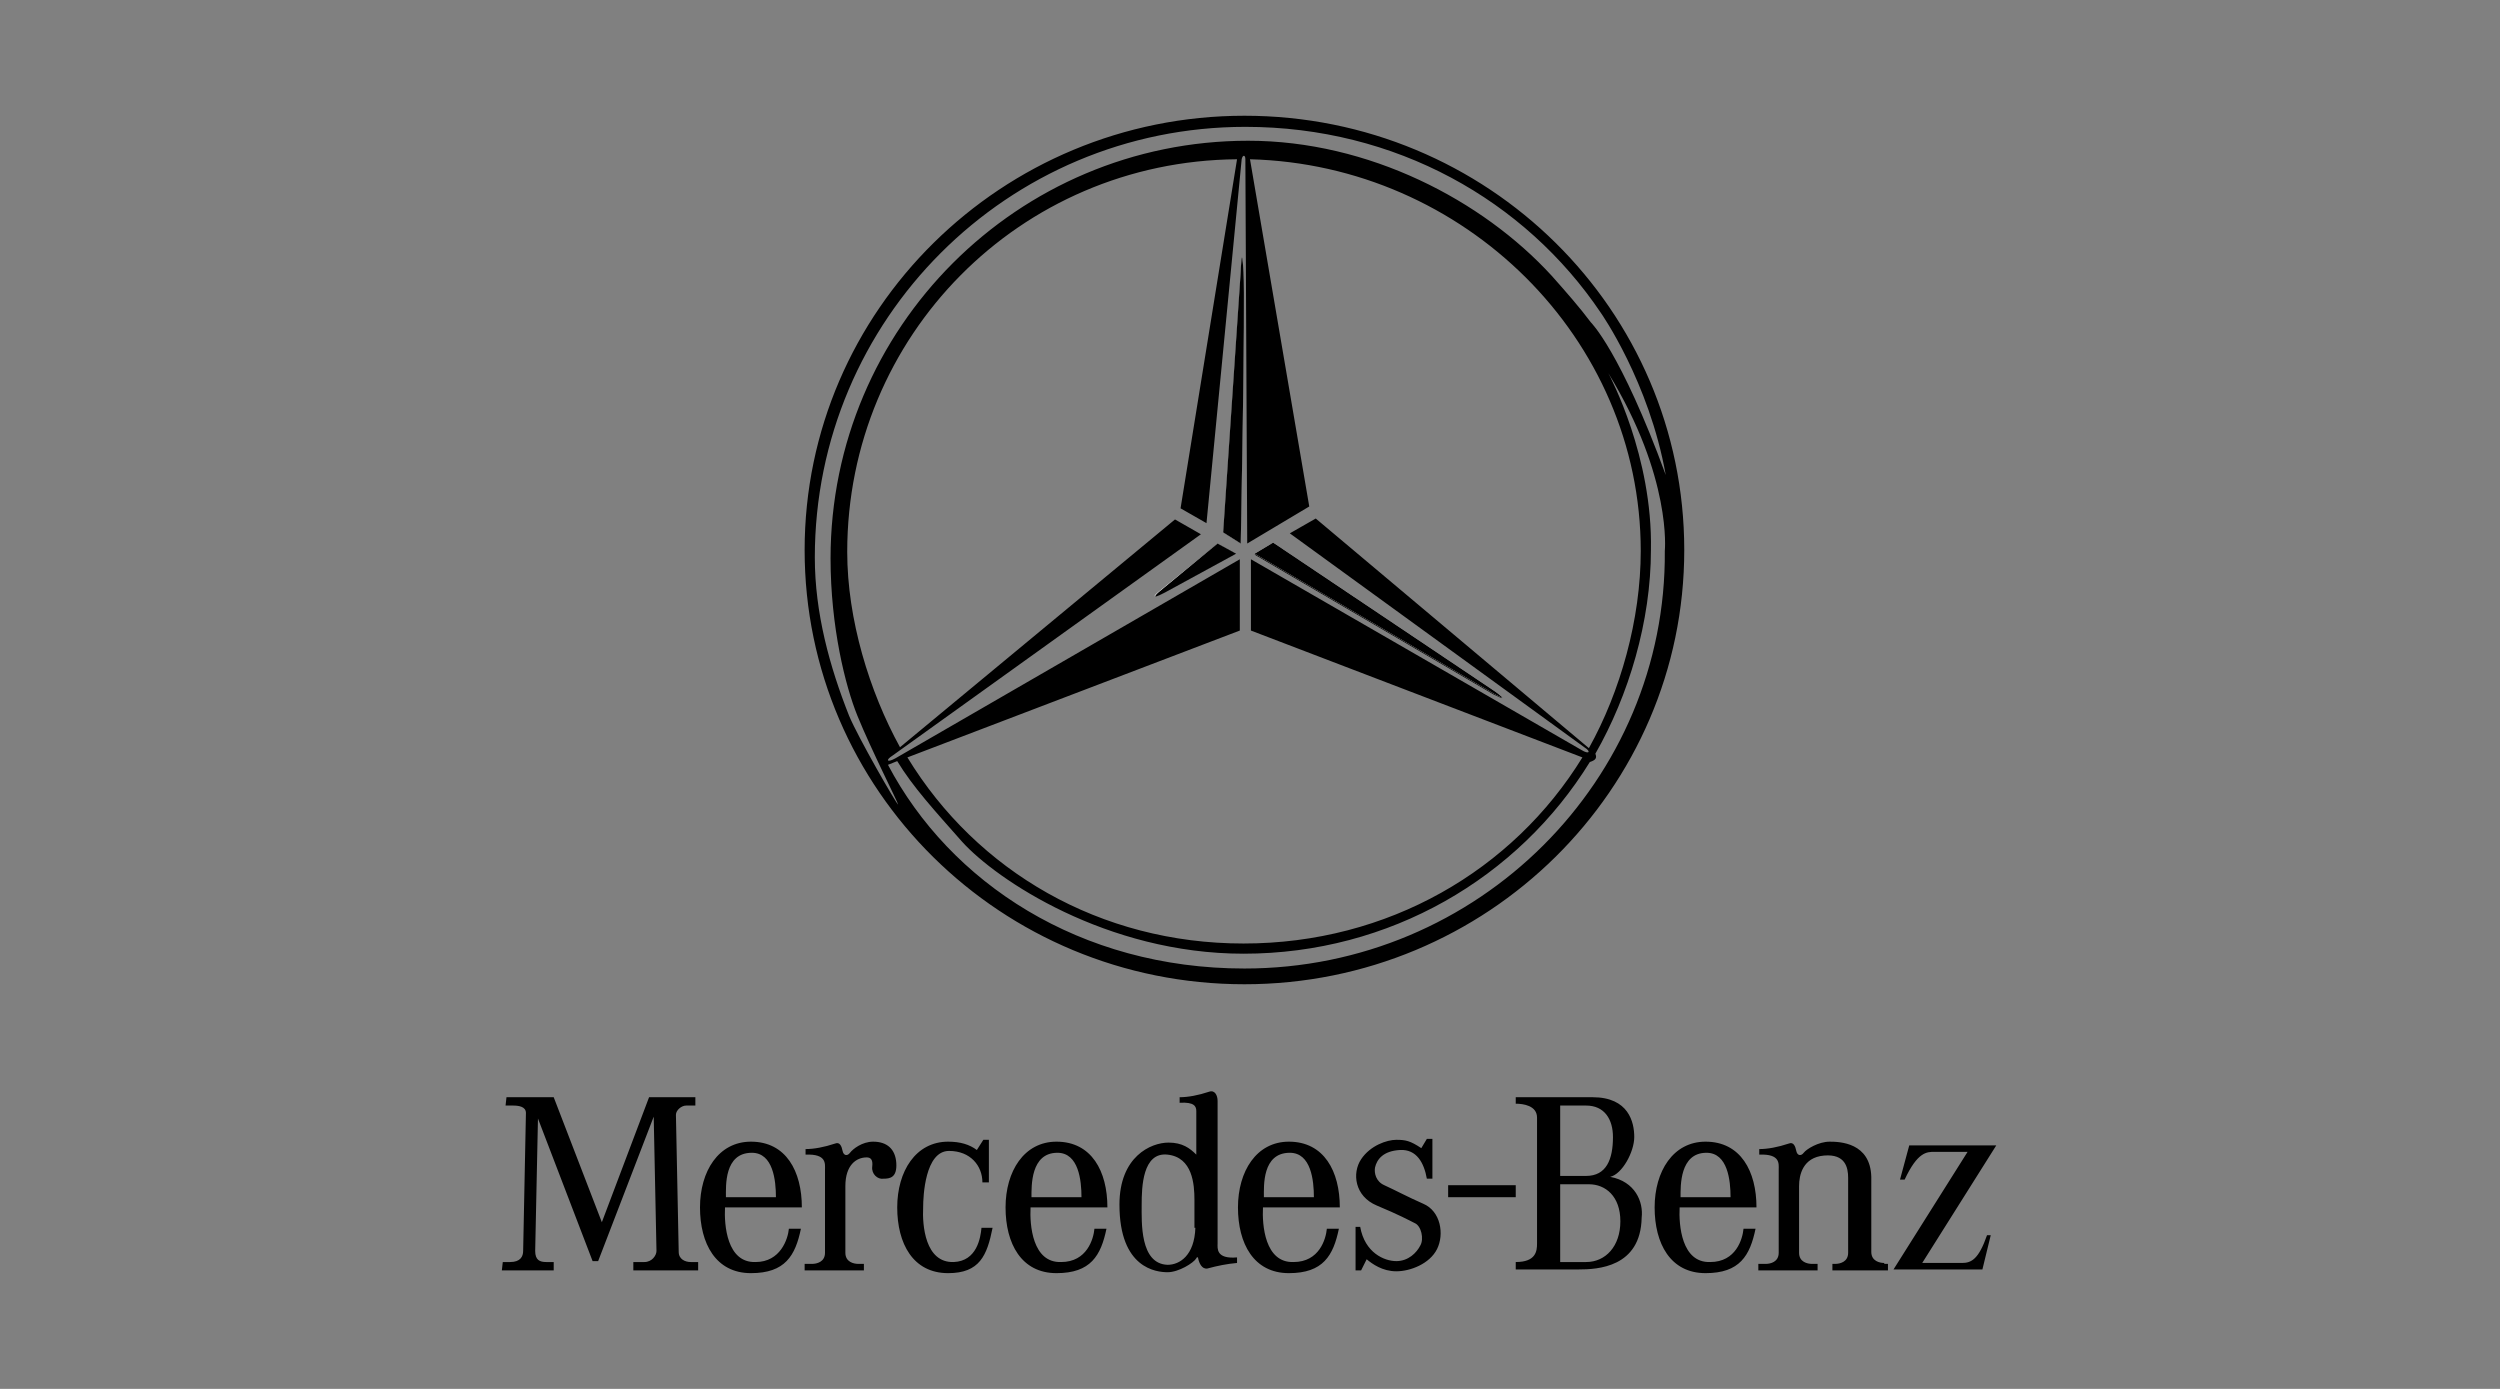 <?xml version="1.0" encoding="utf-8"?>
<!-- Generator: Adobe Illustrator 28.1.0, SVG Export Plug-In . SVG Version: 6.00 Build 0)  -->
<svg version="1.1" id="Layer_1" xmlns="http://www.w3.org/2000/svg" xmlns:xlink="http://www.w3.org/1999/xlink" x="0px" y="0px"
	 viewBox="0 0 270 150" style="enable-background:new 0 0 270 150;" xml:space="preserve">
<rect x="0" y="0" width="270" height="150" fill="#808080" stroke="none"/>
<style type="text/css">
	.st0{fill-rule:evenodd;clip-rule:evenodd;}
	.st1{fill-rule:evenodd;clip-rule:evenodd;fill:#FFFFFF;}
</style>
<g>
	<path class="st0" d="M184.7,136.3c-3.1,0.1-3.4-4-3.3-5.9h8.3c0-3.9-1.7-7.1-5.5-7.1c-3.5,0-5.5,3.2-5.5,7.1c0,3.9,1.7,7.1,5.5,7.1
		c3.7,0,4.8-1.9,5.4-4.8l-1.3,0C188.2,133.8,187.5,136.3,184.7,136.3z M184.3,124.5c2.3,0,2.6,3,2.6,4.8h-5.4
		C181.5,128.1,181.4,124.5,184.3,124.5z M139.7,136.3c-3.1,0.1-3.4-4-3.3-5.9h8.3c0-3.9-1.7-7.1-5.5-7.1c-3.5,0-5.5,3.2-5.5,7.1
		c0,3.9,1.7,7.1,5.5,7.1c3.7,0,4.8-1.9,5.4-4.8l-1.3,0C143.2,133.8,142.5,136.3,139.7,136.3z M139.3,124.5c2.3,0,2.6,3,2.6,4.8h-5.4
		C136.5,128.1,136.3,124.5,139.3,124.5z M114.6,136.3c-3.1,0.1-3.4-4-3.3-5.9h8.3c0-3.9-1.7-7.1-5.5-7.1c-3.5,0-5.5,3.2-5.5,7.1
		c0,3.9,1.7,7.1,5.5,7.1c3.7,0,4.8-1.9,5.4-4.8l-1.3,0C118.1,133.8,117.4,136.3,114.6,136.3z M114.2,124.5c2.3,0,2.6,3,2.6,4.8h-5.4
		C111.4,128.1,111.3,124.5,114.2,124.5z M211.9,136.4h-4.3l8-12.7h-9.4l-1,3.7h0.5c1.4-3,2.4-3,3.2-3h3.6l-8,12.7h9.6l0.9-3.7h-0.4
		C213.7,136,212.9,136.4,211.9,136.4z M203.5,136.4c-0.5,0-1.4-0.2-1.4-1.2v-8.1c-0.1-3.7-3.4-3.8-4.5-3.8c-1.2,0-2.5,0.8-2.8,1.2
		c-0.3,0.4-0.7,0.3-0.8-0.2c-0.1-0.5-0.3-1-0.8-0.8c-1.2,0.4-2.3,0.6-3.2,0.6v0.6c2.3-0.1,2.1,1,2.1,1.6v9c0,1-0.9,1.2-1.4,1.2h-0.8
		v0.7h6.4v-0.7h-0.6c-0.5,0-1.4-0.2-1.4-1.2v-7.2c0-1.2,0.4-3.1,2.7-3.3c2.3-0.2,2.6,1.3,2.6,2.4v8.1c0,1-0.9,1.2-1.4,1.2h-0.3v0.7
		h6v-0.7H203.5z M173.9,127.1c1.3-0.3,2.6-2.7,2.6-4.3c0-1.6-0.6-4.3-4.5-4.3h-8.3v0.7c0.8,0,2.3,0.2,2.3,1.5v13.6
		c0,0.8-0.1,2-2.3,2v0.8h6.8c2,0,6.7-0.2,6.8-5.6C177.5,129.8,176.6,127.6,173.9,127.1z M168.5,119.4h2.8c2,0,2.9,1.5,2.9,3.4
		c0,2.4-0.7,4.2-2.9,4.2h-2.8V119.4z M171.3,136.3h-2.8v-8.4h3.1c1.8,0,3.4,1.3,3.4,4C175,134.6,173.4,136.3,171.3,136.3z
		 M153.7,130c-1.6-0.7-3.1-1.5-4.2-2c-0.9-0.4-1.1-1.3-1-1.9c0.2-0.9,0.9-1.8,2.7-1.9c1.8-0.1,2.6,1.4,2.9,3.1h0.6V123h-0.6l-0.6,1
		c-1.2-0.8-1.7-0.9-2.7-0.9c-1,0-2.8,0.6-3.8,2.1c-1,1.5-0.7,4,1.7,5c2.4,1,3.5,1.6,4.1,1.9c0.7,0.3,1,1.7,0.6,2.4
		c-0.4,0.8-1.3,1.7-2.6,1.7c-1.3,0-3.4-0.9-3.9-3.7h-0.5v4.7h0.6l0.6-1.2c0.6,0.5,1.7,1.3,3.2,1.3c1.5,0,3.6-0.8,4.4-2.4
		C156,133.3,155.6,130.8,153.7,130z M156.4,128v1.3h7.3V128H156.4z M131.5,134.3v-15.4c0-0.6-0.3-1.2-0.9-1
		c-1.2,0.4-2.3,0.6-3.2,0.6v0.6c1.6-0.1,1.8,0.4,1.8,0.9v4.7c-0.7-0.7-1.5-1.3-3-1.3c-1.9,0-5.3,1.5-5.3,6.7c0,6.9,4,7.3,5.2,7.3
		c1.2,0,2.8-1,3.1-1.5c0-0.1,0.2-0.2,0.2,0c0.1,0.5,0.4,1.2,1,1.1c1.1-0.3,2.1-0.5,3.2-0.6v-0.6C131.3,136,131.5,134.8,131.5,134.3z
		 M129.1,132.6c-0.1,3-1.7,4-3,4c-3-0.1-2.8-4.6-2.8-6.5c0-1.9,0.1-5.7,2.8-5.4c2.7,0.3,2.9,3.2,2.9,4.9V132.6z M106,132.6
		c-0.1,1.1-0.5,3.6-3,3.7c-3.1,0.1-3.4-4-3.3-5.9c0-1.2,0.2-6.1,2.8-6.1c2.3,0,3.6,1.6,3.6,3.4h0.7v-4.6h-0.6l-0.7,1.1
		c-0.8-0.6-1.8-0.9-3.1-0.9c-3.5,0-5.5,3.2-5.5,7.1c0,3.9,1.7,7.1,5.5,7.1c3.4,0,4.2-1.9,4.8-4.9L106,132.6z M96.8,125.6
		c-0.1-1.5-1-2.3-2.5-2.3c-1.2,0-2.2,0.8-2.5,1.2c-0.3,0.4-0.7,0.3-0.8-0.2c-0.1-0.5-0.3-1-0.8-0.8c-1.2,0.4-2.3,0.6-3.2,0.6v0.6
		c2.3-0.1,2.1,1,2.1,1.6v9c0,1-0.9,1.2-1.4,1.2h-0.8v0.7h6.4v-0.7h-0.6c-0.5,0-1.4-0.2-1.4-1.2v-7.2c0-2.3,1.2-3.1,2.3-3.1
		c0.4,0,0.7,0.2,0.6,1c-0.1,0.8,0.6,1.4,1.2,1.3C96.1,127.3,96.9,127.2,96.8,125.6z M81.6,136.3c-3.1,0.1-3.4-4-3.3-5.9h8.3
		c0-3.9-1.7-7.1-5.5-7.1c-3.5,0-5.5,3.2-5.5,7.1c0,3.9,1.7,7.1,5.5,7.1c3.7,0,4.8-1.9,5.4-4.8l-1.3,0
		C85.1,133.8,84.3,136.3,81.6,136.3z M81.2,124.5c2.3,0,2.6,3,2.6,4.8h-5.4C78.4,128.1,78.2,124.5,81.2,124.5z M74.6,136.3
		c-0.6,0-1.3-0.3-1.3-1.1L73,120.4c0-0.5,0.6-1,1.1-1h1v-0.9h-5L65,132l-5.2-13.5h-5.1l-0.1,0.9h0.8c0.6,0,1.4,0.1,1.4,0.8
		l-0.3,14.9c0,0.6-0.3,1.2-1.4,1.2h-0.8l-0.1,0.9h5.6v-0.9H59c-0.7,0-1.2-0.2-1.2-1.2l0.3-14.3l5.9,15.4h0.6l6-15.6l0.3,14.5
		c0,0.5-0.5,1.2-1.3,1.2h-1.2v0.9h7v-0.9H74.6z"/>
	<path class="st0" d="M131.5,58.7l1.9,1.1l-7.7,4.2c-1.9,1-0.6-0.1-0.6-0.1L131.5,58.7z"/>
	<path class="st0" d="M134.3,29.4c0.2,3.4-0.3,29.3-0.3,29.3l-1.9-1.2l1.9-28.2C134,29.3,134.1,25.9,134.3,29.4z"/>
	<path class="st0" d="M137.5,58.7l24,16.1c0,0,1.8,1.2-0.2,0.2l-25.8-15.1L137.5,58.7z"/>
	<path class="st0" d="M134.4,12.5c-26.2,0-47.5,21-47.5,46.9c0,25.9,21.2,46.9,47.5,46.9c26.2,0,47.5-21,47.5-46.9
		C181.9,33.5,160.7,12.5,134.4,12.5z M91.7,77.3C89.6,72,88,66.2,88,60.2c0-25.7,20.8-46.5,46.5-46.5c16.2,0,30.2,7.9,38.4,20.1
		c0,0,5.2,7.4,7,17.5c-4.9-13.4-8.1-16.5-8.1-16.5c-1.2-1.6-2.6-3.2-4.2-5c-7.5-8.2-19.8-14.6-32.8-14.6
		c-24.9,0-45.1,20.2-45.1,45.1c0,7.4,1.6,13.8,2.9,17c1.5,3.7,4.4,9.4,4.4,9.6C96.8,86.8,92.7,79.7,91.7,77.3z M171.1,80.7
		c0.8,0.5,0.5,0.8-0.3,0.3l-35.7-20.6v7.7l35.8,13.7c-7.5,12.2-21,20.1-36.6,20.1c-15.5,0-28.8-7.8-36.3-20.1l35.9-13.7l0-7.7
		L96.7,81.9c-0.9,0.5-1.1,0.2-0.3-0.3l33.3-23.9l-2.8-1.6L97.2,80.7c-3.3-6-5.7-13.8-5.7-21.1c0-23.3,18.6-42.2,42.1-42.4l-6.1,37.7
		l2.8,1.6l3.8-39.3c0.1-0.5,0.4-0.5,0.4,0l0.2,41.5l6.7-4l-6.4-37.5c23.1,0.6,42.2,19.3,42.2,42.3c0,7.4-2.2,15.2-5.6,21.3L142.1,56
		l-2.8,1.6L171.1,80.7z M134.4,104.6c-17.8,0-31.8-9.3-38.5-22l1-0.4c1.7,2.8,4,5.3,7,8.7c3.7,4.1,15.6,12.1,30.4,12.1
		c15.8,0,29.7-8.2,37.4-20.7c0.6-0.2,0.8-0.4,0.6-0.9c3.6-6.3,6-14.3,6-22c0.2-10.1-4.4-18.7-4.6-19.1c6.9,11.3,6.1,19.2,6.1,19.2
		C180,84.2,159.7,104.6,134.4,104.6z"/>
	<path class="st0" d="M95.5,82l0.8-0.7c-2.5-4.5-4.6-11.2-4.7-11.4C91.6,70.1,92.5,76.4,95.5,82z"/>
	<path class="st1" d="M131.5,58.7l1.9,1.1l-7.7,4.2c-1.9,1-0.6-0.1-0.6-0.1L131.5,58.7z"/>
	<path class="st1" d="M134.3,29.4c0.2,3.4-0.3,29.3-0.3,29.3l-1.9-1.2l1.9-28.2C134,29.3,134.1,25.9,134.3,29.4z"/>
	<path class="st1" d="M161.3,74.9l-25.8-15.1l2-1.2l24,16.1C161.5,74.7,163.3,76,161.3,74.9z"/>
	<path class="st0" d="M161.5,74.7l-24-16.1l-2,1.2l25.8,15.1C163.3,76,161.5,74.7,161.5,74.7z M134.3,29.4c-0.2-3.5-0.3-0.1-0.3-0.1
		l-1.9,28.2l1.9,1.2C134,58.7,134.5,32.8,134.3,29.4z M131.5,58.7l-6.3,5.2c0,0-1.3,1.1,0.6,0.1l7.7-4.2L131.5,58.7z"/>
</g>
</svg>
